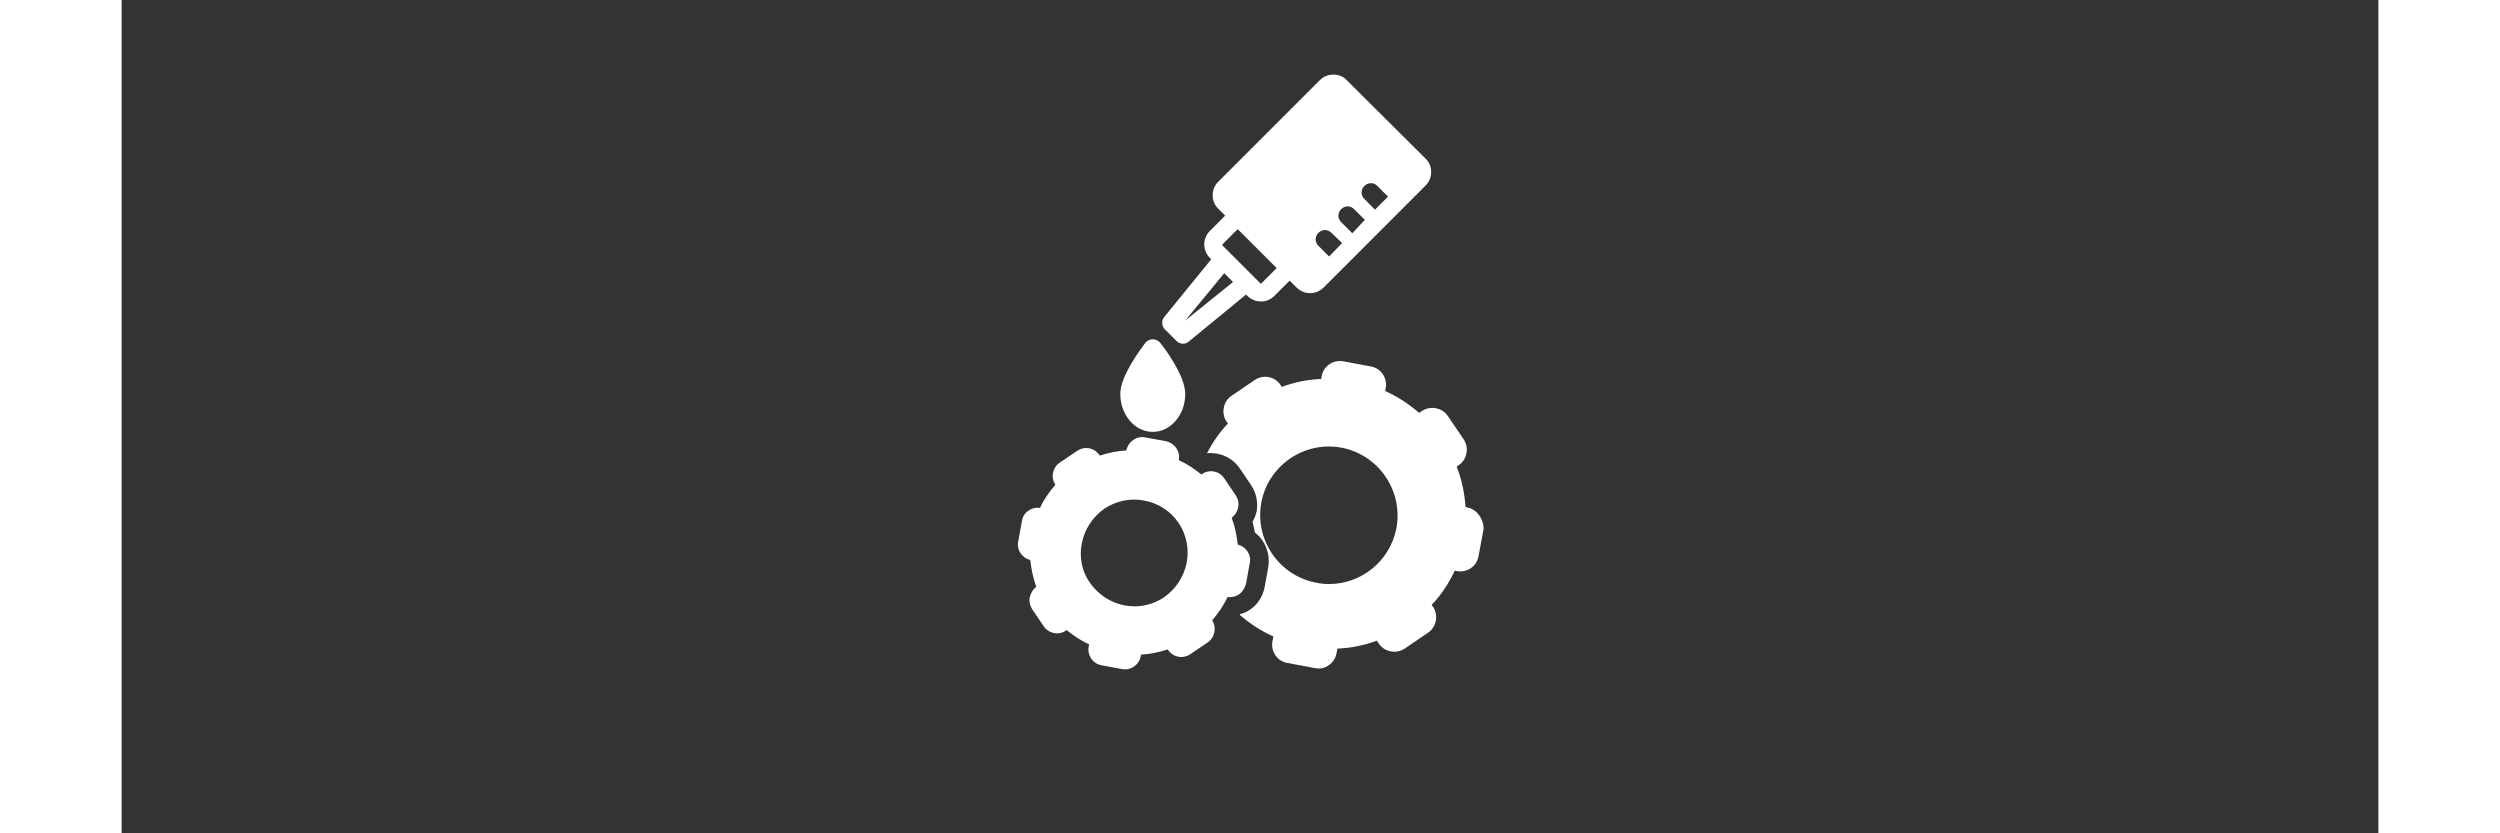 <?xml version="1.0"?>
<svg xmlns="http://www.w3.org/2000/svg" xmlns:xlink="http://www.w3.org/1999/xlink" width="300" zoomAndPan="magnify" viewBox="0 0 224.88 83.04" height="100" preserveAspectRatio="xMidYMid meet" version="1.0"><rect x="0" y="0" width="224.88" height="83.04" fill="#333333" stroke="none"/><defs><clipPath id="8826f27ffb"><path d="M 108 35 L 135.867 35 L 135.867 66.73 L 108 66.73 Z M 108 35 " clip-rule="nonzero"/></clipPath><clipPath id="7958004ed9"><path d="M 89.16 43 L 113 43 L 113 66.73 L 89.16 66.73 Z M 89.16 43 " clip-rule="nonzero"/></clipPath><clipPath id="67a8950fd4"><path d="M 103 7.414 L 131 7.414 L 131 35 L 103 35 Z M 103 7.414 " clip-rule="nonzero"/></clipPath></defs><g clip-path="url(#8826f27ffb)"><path fill="#ffffff" d="M 134.102 50.57 L 133.914 50.527 C 133.824 49.141 133.547 47.797 133.035 46.504 L 133.223 46.363 C 133.637 46.086 133.914 45.672 134.008 45.164 C 134.102 44.699 134.008 44.191 133.73 43.777 L 132.16 41.465 C 131.883 41.047 131.465 40.77 130.957 40.68 C 130.492 40.586 129.984 40.68 129.57 40.957 L 129.293 41.141 C 128.273 40.262 127.164 39.523 125.918 38.969 L 125.961 38.691 C 126.055 38.227 125.961 37.719 125.684 37.301 C 125.406 36.887 124.992 36.609 124.484 36.516 L 121.754 36.008 C 121.293 35.914 120.785 36.008 120.367 36.285 C 119.953 36.562 119.676 36.98 119.582 37.488 L 119.535 37.766 C 118.195 37.812 116.855 38.09 115.605 38.551 L 115.422 38.273 C 115.191 37.949 114.773 37.672 114.312 37.578 C 113.848 37.488 113.34 37.578 112.926 37.859 L 110.613 39.43 C 110.195 39.707 109.918 40.121 109.828 40.633 C 109.734 41.094 109.828 41.602 110.105 42.02 L 110.242 42.203 C 109.41 43.082 108.719 44.055 108.16 45.164 C 108.484 45.117 108.809 45.164 109.18 45.207 C 110.105 45.395 110.891 45.902 111.398 46.641 L 112.555 48.352 C 113.062 49.094 113.246 50.016 113.109 50.941 C 113.016 51.312 112.879 51.684 112.691 52.004 C 112.785 52.375 112.879 52.746 112.926 53.07 C 113.246 53.301 113.48 53.578 113.711 53.902 C 114.219 54.688 114.402 55.566 114.266 56.492 L 113.895 58.523 C 113.711 59.449 113.203 60.234 112.461 60.742 C 112.137 60.977 111.77 61.113 111.445 61.207 C 111.445 61.254 111.398 61.254 111.398 61.254 C 112.414 62.133 113.523 62.871 114.773 63.426 L 114.68 63.887 C 114.59 64.352 114.68 64.859 114.957 65.273 C 115.234 65.691 115.652 65.969 116.16 66.062 L 118.891 66.57 C 119.027 66.57 119.121 66.617 119.258 66.617 C 119.629 66.617 120 66.523 120.277 66.293 C 120.691 66.016 120.969 65.598 121.062 65.09 L 121.152 64.629 C 122.496 64.582 123.836 64.305 125.086 63.844 L 125.27 64.121 C 125.547 64.535 125.961 64.812 126.473 64.906 C 126.934 64.996 127.441 64.906 127.859 64.629 L 130.172 63.055 C 130.586 62.777 130.863 62.363 130.957 61.855 C 131.047 61.391 130.957 60.883 130.68 60.465 L 130.539 60.281 C 131.512 59.266 132.25 58.109 132.852 56.859 L 133.035 56.906 C 133.5 57 134.008 56.906 134.426 56.629 C 134.84 56.352 135.117 55.938 135.211 55.426 L 135.719 52.699 C 135.719 51.727 135.07 50.758 134.102 50.57 Z M 127.027 52.652 C 126.379 55.938 123.512 58.199 120.32 58.199 C 119.906 58.199 119.445 58.156 119.027 58.062 C 115.328 57.367 112.879 53.762 113.57 50.062 C 114.266 46.363 117.871 43.914 121.57 44.609 C 125.316 45.348 127.719 48.953 127.027 52.652 Z M 127.027 52.652 " fill-opacity="1" fill-rule="nonzero"/></g><g clip-path="url(#7958004ed9)"><path fill="#ffffff" d="M 112.047 58.156 L 112.414 56.121 C 112.602 55.289 112.047 54.457 111.215 54.27 C 111.121 53.348 110.938 52.469 110.613 51.59 C 110.938 51.359 111.168 50.988 111.262 50.57 C 111.352 50.156 111.262 49.738 111.027 49.371 L 109.871 47.66 C 109.363 46.918 108.395 46.734 107.652 47.242 L 107.605 47.289 C 106.914 46.734 106.176 46.227 105.34 45.855 C 105.527 44.977 104.926 44.145 104.047 43.961 L 102.012 43.59 C 101.133 43.406 100.301 44.008 100.117 44.887 C 99.238 44.93 98.359 45.117 97.48 45.395 L 97.434 45.348 C 96.926 44.609 95.957 44.422 95.215 44.93 L 93.504 46.086 C 93.137 46.32 92.902 46.688 92.812 47.105 C 92.719 47.52 92.812 47.938 93.043 48.309 C 92.441 49 91.887 49.785 91.516 50.617 C 90.684 50.48 89.852 51.035 89.715 51.914 L 89.344 53.949 C 89.16 54.781 89.715 55.613 90.547 55.797 C 90.641 56.723 90.824 57.602 91.148 58.48 C 90.824 58.711 90.594 59.078 90.5 59.496 C 90.406 59.91 90.5 60.328 90.73 60.699 L 91.887 62.41 C 92.395 63.148 93.414 63.332 94.105 62.824 L 94.152 62.777 C 94.848 63.332 95.586 63.844 96.418 64.211 L 96.371 64.398 C 96.281 64.812 96.371 65.23 96.602 65.598 C 96.836 65.969 97.203 66.199 97.621 66.293 L 99.656 66.664 C 99.746 66.664 99.84 66.707 99.977 66.707 C 100.719 66.707 101.41 66.152 101.551 65.414 L 101.598 65.23 C 102.477 65.184 103.352 64.996 104.23 64.719 L 104.277 64.766 C 104.785 65.508 105.758 65.691 106.496 65.184 L 108.207 64.027 C 108.949 63.52 109.133 62.547 108.672 61.809 C 109.273 61.113 109.828 60.328 110.195 59.496 C 110.613 59.543 111.027 59.449 111.352 59.219 C 111.723 58.941 111.953 58.57 112.047 58.156 Z M 106.129 56.074 C 105.852 57.461 105.062 58.664 103.91 59.496 C 103.031 60.098 101.965 60.422 100.949 60.422 C 100.625 60.422 100.254 60.375 99.934 60.328 C 98.547 60.051 97.344 59.266 96.512 58.109 C 95.68 56.953 95.402 55.52 95.68 54.133 C 95.957 52.746 96.742 51.543 97.898 50.711 C 99.055 49.926 100.488 49.602 101.875 49.879 C 104.785 50.387 106.684 53.16 106.129 56.074 Z M 106.129 56.074 " fill-opacity="1" fill-rule="nonzero"/></g><g clip-path="url(#67a8950fd4)"><path fill="#ffffff" d="M 103.953 32.816 L 105.109 33.973 C 105.297 34.16 105.527 34.25 105.758 34.25 C 105.941 34.25 106.176 34.203 106.359 34.02 L 112.047 29.352 L 112.184 29.488 C 112.555 29.859 113.062 30.043 113.523 30.043 C 114.035 30.043 114.496 29.859 114.867 29.488 L 116.348 28.008 C 116.348 28.008 116.391 27.965 116.391 27.965 L 117.086 28.656 C 117.457 29.027 117.918 29.211 118.426 29.211 C 118.934 29.211 119.398 29.027 119.766 28.656 L 122.266 26.16 L 124.574 23.848 L 129.938 18.484 C 130.309 18.113 130.492 17.652 130.492 17.145 C 130.492 16.637 130.309 16.172 129.938 15.805 L 122.078 7.988 C 121.754 7.621 121.246 7.434 120.738 7.434 C 120.23 7.434 119.766 7.621 119.398 7.988 L 109.273 18.113 C 108.902 18.484 108.719 18.945 108.719 19.457 C 108.719 19.965 108.902 20.426 109.273 20.797 L 109.965 21.488 C 109.965 21.488 109.918 21.535 109.918 21.535 L 108.438 23.016 C 107.699 23.754 107.699 24.957 108.438 25.699 L 108.578 25.836 L 103.91 31.57 C 103.586 31.938 103.633 32.492 103.953 32.816 Z M 125.129 18.531 L 126.195 19.594 L 124.898 20.891 L 123.836 19.824 C 123.465 19.457 123.465 18.902 123.836 18.531 C 124.207 18.16 124.809 18.16 125.129 18.531 Z M 121.523 20.844 C 121.895 20.473 122.449 20.473 122.82 20.844 L 123.883 21.906 L 122.633 23.246 L 121.57 22.184 C 121.152 21.812 121.152 21.211 121.523 20.844 Z M 121.617 24.219 L 120.32 25.559 L 119.258 24.496 C 118.891 24.125 118.891 23.57 119.258 23.199 C 119.629 22.832 120.184 22.832 120.555 23.199 Z M 109.688 24.355 L 111.168 22.879 C 111.168 22.879 111.215 22.879 111.215 22.879 C 111.215 22.879 111.262 22.879 111.262 22.879 L 115.051 26.668 C 115.098 26.715 115.098 26.715 115.051 26.762 L 113.57 28.242 C 113.523 28.285 113.523 28.242 113.48 28.242 L 109.688 24.449 C 109.688 24.402 109.688 24.355 109.688 24.355 Z M 109.871 27.223 L 110.75 28.102 L 105.988 31.938 Z M 109.871 27.223 " fill-opacity="1" fill-rule="nonzero"/></g><path fill="#ffffff" d="M 102.012 34.16 C 101.598 34.715 99.516 37.441 99.516 39.246 C 99.516 41.324 100.949 43.035 102.754 43.035 C 104.555 43.035 105.988 41.324 105.988 39.246 C 105.988 37.441 103.91 34.668 103.492 34.16 C 103.121 33.695 102.383 33.695 102.012 34.16 Z M 102.012 34.16 " fill-opacity="1" fill-rule="nonzero"/></svg>
